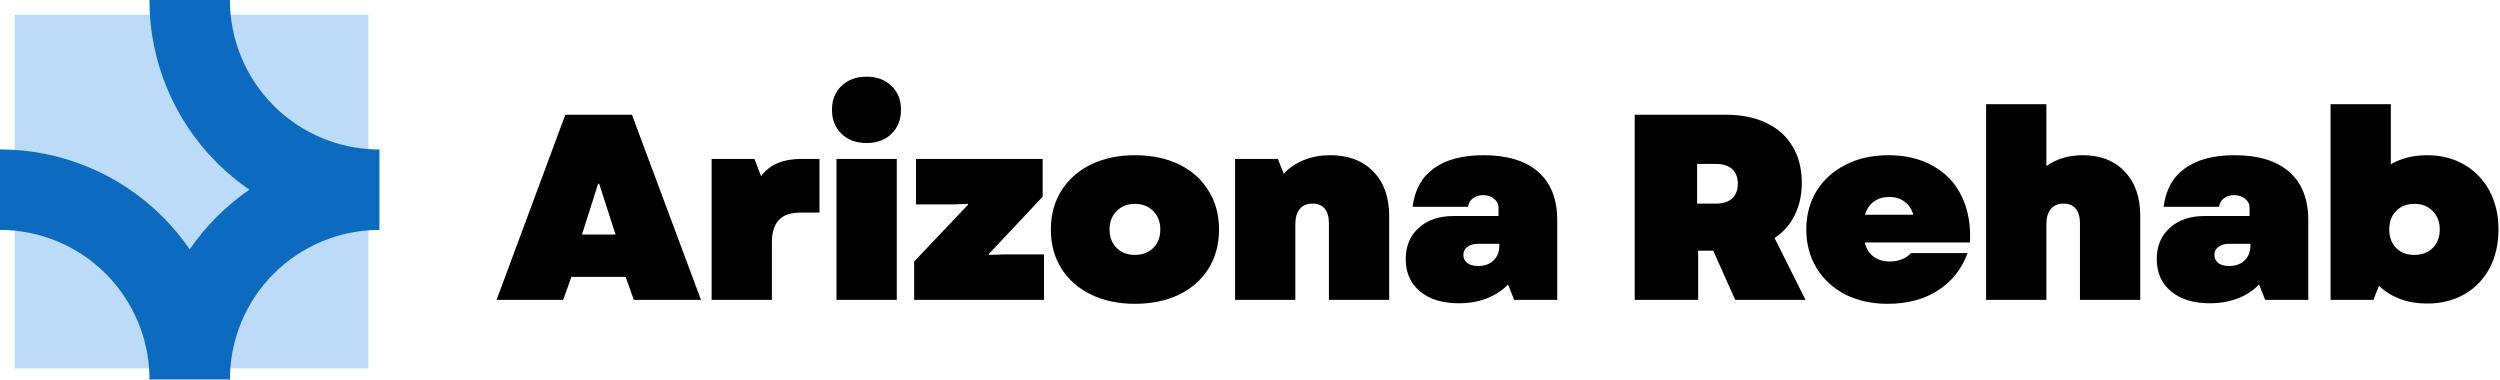 <svg width="876" height="133" viewBox="0 0 876 133" fill="none" xmlns="http://www.w3.org/2000/svg">
<path d="M850.446 106.362C843.652 106.362 838.031 104.293 833.584 100.155L831.638 105.065H816.629V36.504H837.753V57.536C841.459 55.435 845.69 54.386 850.446 54.386C855.388 54.386 859.742 55.497 863.51 57.721C867.278 59.883 870.212 62.94 872.312 66.893C874.412 70.785 875.462 75.294 875.462 80.42C875.462 85.547 874.412 90.087 872.312 94.04C870.212 97.931 867.278 100.958 863.51 103.12C859.742 105.281 855.388 106.362 850.446 106.362ZM837.197 80.42C837.197 83.076 838 85.238 839.606 86.906C841.212 88.512 843.343 89.315 845.999 89.315C848.655 89.315 850.786 88.512 852.392 86.906C854.06 85.238 854.894 83.076 854.894 80.42C854.894 77.764 854.06 75.602 852.392 73.935C850.786 72.267 848.655 71.433 845.999 71.433C843.343 71.433 841.212 72.267 839.606 73.935C838 75.541 837.197 77.703 837.197 80.42Z" fill="black"/>
<path d="M774.355 106.27C768.611 106.27 764.071 104.88 760.736 102.1C757.4 99.321 755.732 95.553 755.732 90.797C755.732 86.226 757.246 82.582 760.272 79.864C763.299 77.085 767.375 75.695 772.502 75.695H788.253V72.73C788.253 71.495 787.728 70.476 786.678 69.673C785.689 68.808 784.423 68.376 782.879 68.376C781.458 68.376 780.254 68.746 779.266 69.487C778.277 70.228 777.721 71.217 777.598 72.452H758.141C758.883 66.522 761.353 62.044 765.553 59.018C769.815 55.929 775.621 54.385 782.972 54.385C791.31 54.385 797.703 56.331 802.15 60.222C806.598 64.114 808.821 69.765 808.821 77.177V105.065H793.719L791.588 99.691C789.488 101.853 786.956 103.49 783.991 104.602C781.088 105.714 777.876 106.27 774.355 106.27ZM775.93 89.314C775.93 90.488 776.393 91.445 777.32 92.187C778.246 92.866 779.513 93.206 781.119 93.206C783.342 93.206 785.133 92.557 786.492 91.26C787.851 89.963 788.531 88.234 788.531 86.072V85.423H781.119C779.513 85.423 778.246 85.794 777.32 86.535C776.393 87.214 775.93 88.141 775.93 89.314Z" fill="black"/>
<path d="M695.926 36.504H717.05V58.184C720.633 55.652 724.894 54.386 729.836 54.386C736.013 54.386 740.892 56.3 744.475 60.13C748.119 63.898 749.941 69.055 749.941 75.602V105.065H728.817V78.289C728.817 76.004 728.323 74.274 727.334 73.101C726.346 71.927 724.925 71.341 723.072 71.341C721.158 71.341 719.675 71.958 718.625 73.194C717.575 74.429 717.05 76.22 717.05 78.567V105.065H695.926V36.504Z" fill="black"/>
<path d="M661.462 106.455C655.903 106.455 650.962 105.374 646.638 103.212C642.314 100.988 638.948 97.9 636.539 93.947C634.13 89.994 632.926 85.485 632.926 80.42C632.926 75.355 634.13 70.846 636.539 66.893C639.01 62.94 642.407 59.883 646.731 57.721C651.054 55.497 656.027 54.385 661.647 54.385C667.762 54.385 673.013 55.651 677.398 58.184C681.845 60.655 685.181 64.206 687.404 68.839C689.628 73.471 690.585 78.845 690.276 84.96H653.402C653.957 87.183 655.008 88.851 656.552 89.963C658.096 91.075 659.949 91.631 662.111 91.631C663.655 91.631 665.076 91.384 666.373 90.89C667.731 90.334 668.812 89.593 669.615 88.666H689.443C687.404 94.287 683.914 98.672 678.973 101.822C674.093 104.911 668.257 106.455 661.462 106.455ZM670.449 75.232C669.832 73.255 668.812 71.742 667.392 70.692C665.971 69.58 664.18 69.024 662.018 69.024C659.918 69.024 658.127 69.549 656.644 70.599C655.162 71.649 654.112 73.193 653.494 75.232H670.449Z" fill="black"/>
<path d="M572.797 40.21H604.854C610.289 40.21 614.984 41.167 618.937 43.082C622.952 44.997 626.009 47.745 628.109 51.328C630.271 54.91 631.352 59.142 631.352 64.021C631.352 68.283 630.518 72.082 628.85 75.417C627.245 78.691 624.897 81.347 621.809 83.385L632.649 105.065H608.004L600.314 87.832H595.033V105.065H572.797V40.21ZM601.241 71.341C603.711 71.341 605.595 70.754 606.892 69.58C608.251 68.345 608.931 66.615 608.931 64.392C608.931 62.106 608.251 60.377 606.892 59.203C605.595 58.03 603.711 57.443 601.241 57.443H594.662V71.341H601.241Z" fill="black"/>
<path d="M511.189 106.27C505.445 106.27 500.905 104.88 497.57 102.1C494.234 99.321 492.566 95.553 492.566 90.797C492.566 86.226 494.08 82.582 497.106 79.864C500.133 77.085 504.209 75.695 509.336 75.695H525.087V72.73C525.087 71.495 524.562 70.476 523.512 69.673C522.523 68.808 521.257 68.376 519.713 68.376C518.292 68.376 517.088 68.746 516.1 69.487C515.111 70.228 514.555 71.217 514.432 72.452H494.975C495.717 66.522 498.187 62.044 502.387 59.018C506.649 55.929 512.455 54.385 519.806 54.385C528.144 54.385 534.537 56.331 538.984 60.222C543.432 64.114 545.655 69.765 545.655 77.177V105.065H530.553L528.422 99.691C526.322 101.853 523.79 103.49 520.825 104.602C517.922 105.714 514.71 106.27 511.189 106.27ZM512.764 89.314C512.764 90.488 513.227 91.445 514.154 92.187C515.08 92.866 516.347 93.206 517.953 93.206C520.176 93.206 521.968 92.557 523.326 91.26C524.685 89.963 525.365 88.234 525.365 86.072V85.423H517.953C516.347 85.423 515.08 85.794 514.154 86.535C513.227 87.214 512.764 88.141 512.764 89.314Z" fill="black"/>
<path d="M432.762 55.682H447.771L449.809 60.871C451.786 58.771 454.164 57.165 456.943 56.053C459.723 54.941 462.78 54.385 466.116 54.385C472.478 54.385 477.512 56.3 481.218 60.13C484.924 63.897 486.777 69.086 486.777 75.695V105.065H465.653V78.289C465.653 76.004 465.159 74.274 464.17 73.101C463.182 71.927 461.761 71.34 459.908 71.34C457.994 71.34 456.511 71.958 455.461 73.193C454.411 74.429 453.886 76.22 453.886 78.567V105.065H432.762V55.682Z" fill="black"/>
<path d="M397.686 106.455C391.879 106.455 386.753 105.374 382.306 103.212C377.858 101.05 374.399 98.024 371.929 94.132C369.458 90.179 368.223 85.609 368.223 80.42C368.223 75.232 369.458 70.692 371.929 66.8C374.399 62.847 377.858 59.79 382.306 57.628C386.753 55.466 391.879 54.385 397.686 54.385C403.553 54.385 408.711 55.466 413.158 57.628C417.605 59.79 421.033 62.847 423.442 66.8C425.913 70.692 427.148 75.232 427.148 80.42C427.148 85.609 425.913 90.179 423.442 94.132C421.033 98.024 417.605 101.05 413.158 103.212C408.711 105.374 403.553 106.455 397.686 106.455ZM388.791 80.42C388.791 83.076 389.625 85.238 391.293 86.906C392.96 88.511 395.091 89.314 397.686 89.314C400.28 89.314 402.411 88.511 404.078 86.906C405.746 85.238 406.58 83.076 406.58 80.42C406.58 77.764 405.746 75.602 404.078 73.934C402.411 72.267 400.28 71.433 397.686 71.433C395.091 71.433 392.96 72.267 391.293 73.934C389.625 75.602 388.791 77.764 388.791 80.42Z" fill="black"/>
<path d="M320.32 91.632L339.221 71.712L339.128 71.434L333.94 71.619H320.969V55.683H365.348V68.932L346.448 89.037L346.54 89.315L352.47 89.13H365.812V105.066H320.32V91.632Z" fill="black"/>
<path d="M293.102 55.683H314.227V105.066H293.102V55.683ZM291.527 38.45C291.527 34.991 292.639 32.212 294.863 30.111C297.086 27.95 300.02 26.869 303.665 26.869C307.247 26.869 310.15 27.95 312.374 30.111C314.597 32.212 315.709 34.991 315.709 38.45C315.709 41.909 314.597 44.719 312.374 46.881C310.15 49.043 307.247 50.124 303.665 50.124C300.02 50.124 297.086 49.043 294.863 46.881C292.639 44.719 291.527 41.909 291.527 38.45Z" fill="black"/>
<path d="M249.352 55.683H264.361L266.677 61.705C268.283 59.605 270.229 58.092 272.514 57.166C274.861 56.177 277.641 55.683 280.853 55.683H287.153V74.491H280.667C277.085 74.491 274.491 75.356 272.885 77.085C271.279 78.815 270.476 81.471 270.476 85.053V105.066H249.352V55.683Z" fill="black"/>
<path d="M198.089 40.21H221.437L245.619 105.065H222.086L219.213 97.005H200.22L197.348 105.065H174L198.089 40.21ZM215.693 82.181L209.948 64.392H209.578L203.926 82.181H215.693Z" fill="black"/>
<rect x="5.137" y="5.138" width="123.961" height="123.961" fill="#BBDBF8"/>
<path d="M80.565 0C80.565 6.88 81.92 13.692 84.553 20.049C87.186 26.404 91.045 32.18 95.909 37.044C100.774 41.909 106.549 45.768 112.905 48.401C118.831 50.855 125.153 52.198 131.557 52.369C132.022 52.361 132.487 52.355 132.952 52.355V52.388L132.953 52.389V80.598C132.487 80.598 132.022 80.592 131.556 80.584C125.152 80.755 118.83 82.098 112.904 84.553C106.548 87.186 100.773 91.045 95.908 95.909C91.043 100.774 87.184 106.549 84.552 112.905C82.1 118.823 80.757 125.136 80.584 131.531C80.592 132.005 80.598 132.479 80.598 132.953H52.354C52.354 132.477 52.36 132.001 52.368 131.525C52.194 125.132 50.851 118.821 48.401 112.905C45.768 106.549 41.909 100.774 37.044 95.909C32.18 91.045 26.404 87.186 20.049 84.553C13.692 81.92 6.88 80.565 0 80.565V52.355C10.584 52.355 21.065 54.44 30.843 58.491C40.622 62.541 49.507 68.478 56.991 75.963C60.505 79.477 63.679 83.299 66.476 87.379C69.273 83.3 72.446 79.477 75.96 75.963C79.475 72.448 83.299 69.273 87.38 66.476C83.3 63.679 79.477 60.506 75.963 56.992C68.478 49.508 62.541 40.622 58.491 30.843C54.44 21.065 52.355 10.584 52.355 0H80.565Z" fill="#0C6BBF"/>
</svg>
